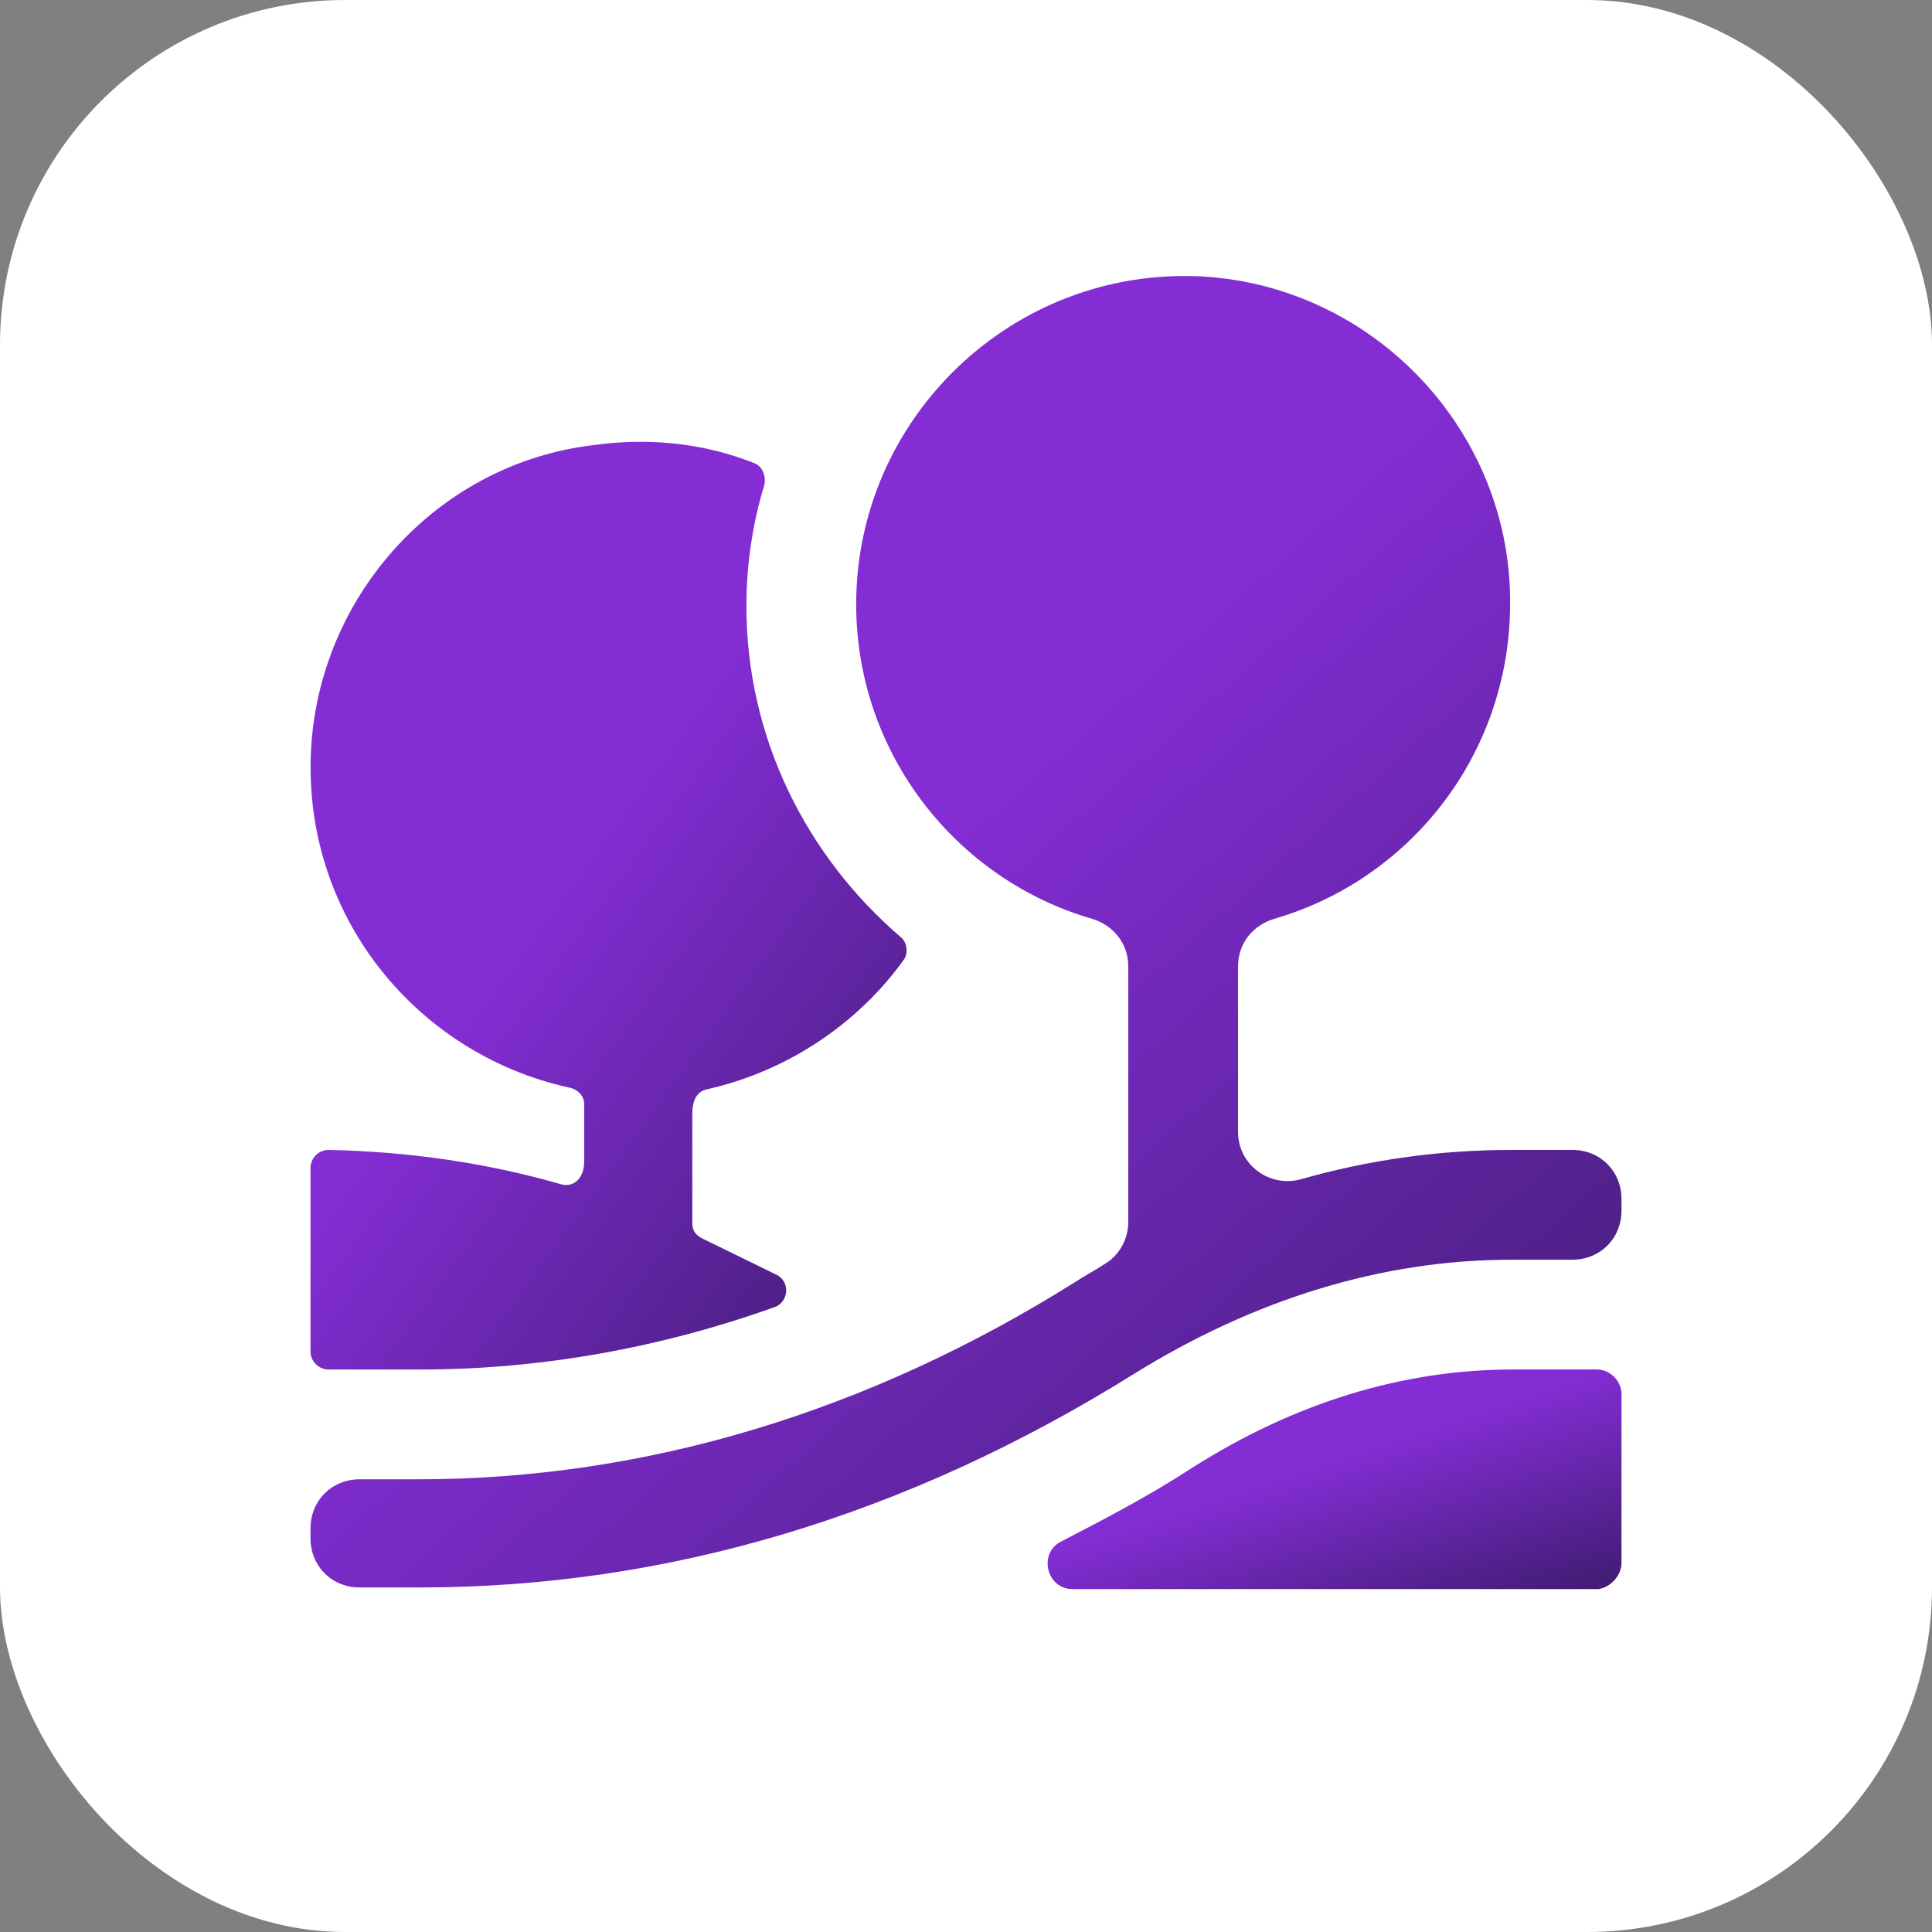 <svg xmlns="http://www.w3.org/2000/svg" fill="none" viewBox="0 0 56 56" height="56" width="56">
<rect x="0" y="0" width="56" height="56" fill="#808080" stroke="none"/>
<rect fill="white" rx="10" height="56" width="56" x="-0"></rect>
<path fill="url(#paint0_linear_524_3997)" d="M47 45.3V40.408C47 40.028 46.668 39.695 46.288 39.695H43.865C40.683 39.695 37.548 40.645 34.555 42.545C33.32 43.353 32.038 44.018 30.755 44.683C30.09 45.015 30.328 46.06 31.088 46.06H46.335C46.668 46.013 47 45.68 47 45.3Z"></path>
<path fill="url(#paint1_linear_524_3997)" d="M43.818 33.331C41.727 33.331 39.685 33.616 37.69 34.186C36.788 34.423 35.885 33.758 35.885 32.808V28.011C35.885 27.346 36.312 26.823 36.93 26.633C40.873 25.493 43.722 21.883 43.77 17.608C43.865 12.573 39.875 8.298 34.84 8.013C29.378 7.728 24.817 12.098 24.817 17.513C24.817 21.836 27.715 25.493 31.657 26.633C32.275 26.823 32.703 27.346 32.703 28.011V35.421C32.703 35.943 32.417 36.418 31.99 36.656C31.705 36.846 31.42 36.988 31.135 37.178C25.15 40.931 18.69 42.878 12.135 42.878H10.425C9.617 42.878 9 43.496 9 44.303V44.588C9 45.396 9.617 46.013 10.425 46.013H12.182C19.355 46.013 26.29 43.923 32.845 39.838C36.36 37.653 40.065 36.513 43.818 36.513H45.575C46.383 36.513 47 35.896 47 35.088V34.756C47 33.948 46.383 33.331 45.575 33.331H43.818Z"></path>
<path fill="url(#paint2_linear_524_3997)" d="M26.195 27.821C26.337 27.631 26.29 27.298 26.1 27.156C23.392 24.828 21.635 21.408 21.635 17.561C21.635 16.326 21.825 15.138 22.157 14.046C22.205 13.808 22.11 13.523 21.872 13.428C20.448 12.858 18.832 12.668 17.17 12.906C12.848 13.428 9.475 16.991 9.047 21.313C8.572 26.301 11.945 30.528 16.505 31.526C16.742 31.573 16.933 31.763 16.933 32.001V33.663C16.933 34.186 16.6 34.423 16.267 34.328C14.13 33.711 11.85 33.378 9.523 33.331C9.238 33.331 9 33.568 9 33.853V39.173C9 39.458 9.238 39.696 9.523 39.696H12.182C15.65 39.696 19.117 39.078 22.442 37.891C22.87 37.748 22.918 37.131 22.49 36.941L20.352 35.896C20.163 35.801 20.067 35.658 20.067 35.468V32.286C20.067 31.811 20.258 31.621 20.495 31.573C22.823 31.051 24.865 29.673 26.195 27.821Z"></path>
<defs>
<linearGradient gradientUnits="userSpaceOnUse" y2="55.948" x2="39.168" y1="40.07" x1="33.81" id="paint0_linear_524_3997">
<stop stop-color="#842DD5" offset="0.214"></stop>
<stop stop-color="#24164A" offset="0.729"></stop>
</linearGradient>
<linearGradient gradientUnits="userSpaceOnUse" y2="69.644" x2="69.268" y1="10.236" x1="16.869" id="paint1_linear_524_3997">
<stop stop-color="#842DD5" offset="0.214"></stop>
<stop stop-color="#24164A" offset="0.729"></stop>
</linearGradient>
<linearGradient gradientUnits="userSpaceOnUse" y2="40.303" x2="48.141" y1="14.388" x1="12.578" id="paint2_linear_524_3997">
<stop stop-color="#842DD5" offset="0.214"></stop>
<stop stop-color="#24164A" offset="0.729"></stop>
</linearGradient>
</defs>
</svg>
